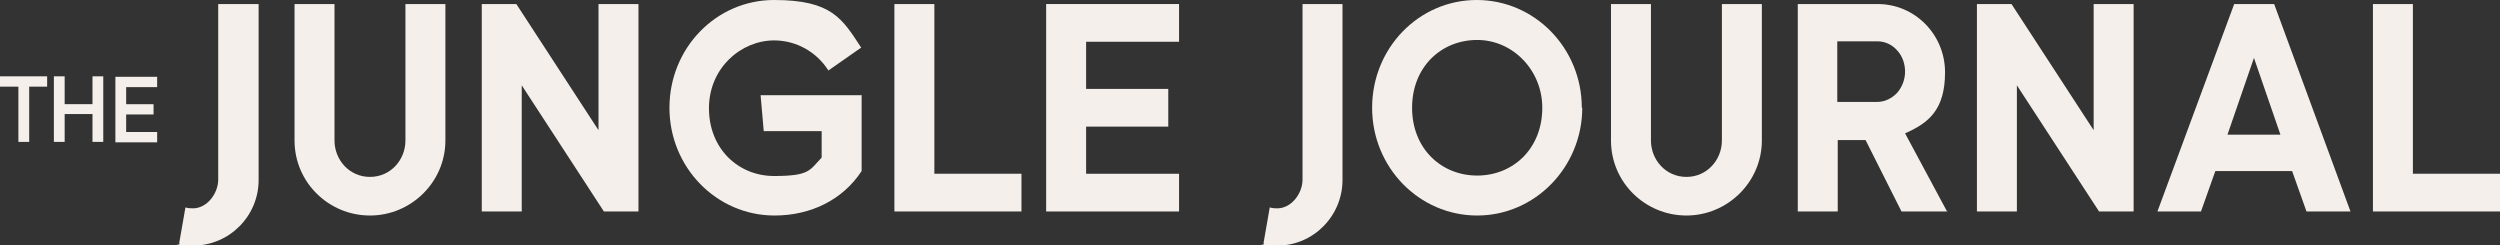 <?xml version="1.0" encoding="UTF-8"?>
<svg xmlns="http://www.w3.org/2000/svg" version="1.1" viewBox="0 0 556.8 54.6">
  <rect x="0" y="0" width="556.8" height="54.6" fill="#333333" stroke="none"/>
  <defs>
    <style>
      .cls-1 {
        fill: #f4efea;
      }
    </style>
  </defs>
  <!-- Generator: Adobe Illustrator 28.6.0, SVG Export Plug-In . SVG Version: 1.2.0 Build 709)  -->
  <g>
    <g id="Layer_1">
      <g>
        <path class="cls-1" d="M57.6.9v39.2c0,8-6.5,14.6-14.6,14.6s-2,0-3.1-.5l1.4-8c.7.2,1.2.2,1.7.2,3.1,0,5.6-3.3,5.6-6.4V.9h8.9Z"/>
        <path class="cls-1" d="M99.2.9v30.4c0,9.2-7.6,16.7-16.8,16.7s-16.8-7.4-16.8-16.7V.9h8.9v30.4c0,4.3,3.3,8.1,7.9,8.1s7.9-3.8,7.9-8.1V.9h8.9Z"/>
        <path class="cls-1" d="M142.2.9v46.2h-7.7l-18.3-28.1v28.1h-8.9V.9h7.7l18.3,28.1V.9h8.9Z"/>
        <path class="cls-1" d="M191.9,21.1v17c-4.2,6.4-11.3,9.9-19.4,9.9-12.9,0-23.4-10.7-23.4-24S159.5,0,172.4,0s15.2,4.2,19.4,10.6l-7.3,5.1c-2.6-4.1-7.1-6.7-12.1-6.7-7.3,0-14.5,6.1-14.5,15.1s6.5,15.1,14.5,15.1,7.9-1.3,10.6-4.1v-5.9h-12.9l-.7-8h22.4,0Z"/>
        <path class="cls-1" d="M227.5,38.7v8.4h-28.3V.9h8.9v37.8h19.3Z"/>
        <path class="cls-1" d="M241.9,9.3v10.5h18.3v8.4h-18.3v10.5h20.7v8.4h-29.6V.9h29.6v8.4h-20.7Z"/>
        <path class="cls-1" d="M299,.9v39.2c0,8-6.5,14.6-14.5,14.6s-2,0-3.1-.5l1.4-8c.7.2,1.2.2,1.7.2,3.1,0,5.6-3.3,5.6-6.4V.9h8.9,0Z"/>
        <path class="cls-1" d="M352.4,24c0,13.2-10.5,24-23.4,24s-23.4-10.7-23.4-24S316,0,328.9,0s23.4,10.7,23.4,24ZM343.5,24c0-8.3-6.5-15.1-14.5-15.1s-14.5,6-14.5,15.1,6.5,15.1,14.5,15.1,14.5-6,14.5-15.1Z"/>
        <path class="cls-1" d="M392.4.9v30.4c0,9.2-7.6,16.7-16.8,16.7s-16.8-7.4-16.8-16.7V.9h8.9v30.4c0,4.3,3.3,8.1,7.9,8.1s7.9-3.8,7.9-8.1V.9s8.9,0,8.9,0Z"/>
        <path class="cls-1" d="M433.8,47.1h-10.3l-8-15.9h-6.2v15.9h-8.9V.9h17.8c8.3,0,15,6.8,15,15.2s-3.7,11.3-8.9,13.6l9.4,17.5h0ZM424.3,16c0-1.8-.6-3.5-1.7-4.7-1.1-1.3-2.7-2.1-4.5-2.1h-8.9v13.5h8.9c1.7,0,3.3-.8,4.5-2.1,1-1.2,1.7-2.8,1.7-4.7h0Z"/>
        <path class="cls-1" d="M475.2.9v46.2h-7.7l-18.3-28.1v28.1h-8.9V.9h7.7l18.3,28.1V.9h8.9Z"/>
        <path class="cls-1" d="M523.4,47.1h-9.7l-3.2-9h-17.1l-3.2,9h-9.7L497.6.9h8.9l17,46.2h0ZM507.9,30l-5.9-17.1-5.9,17.1h11.7Z"/>
        <path class="cls-1" d="M556.8,38.7v8.4h-28.3V.9h8.9v37.8h19.3Z"/>
        <path class="cls-1" d="M10.5,17v2.3h-4v12.3h-2.4v-12.3H0v-2.3h10.5Z"/>
        <path class="cls-1" d="M23,17v14.6h-2.4v-6.2h-6.2v6.2h-2.4v-14.6h2.4v6.2h6.2v-6.2h2.4Z"/>
        <path class="cls-1" d="M28.1,19.3v3.9h6.1v2.3h-6.1v3.9h6.9v2.3h-9.3v-14.6h9.3v2.3s-6.9,0-6.9,0Z"/>
      </g>
    </g>
  </g>
</svg>